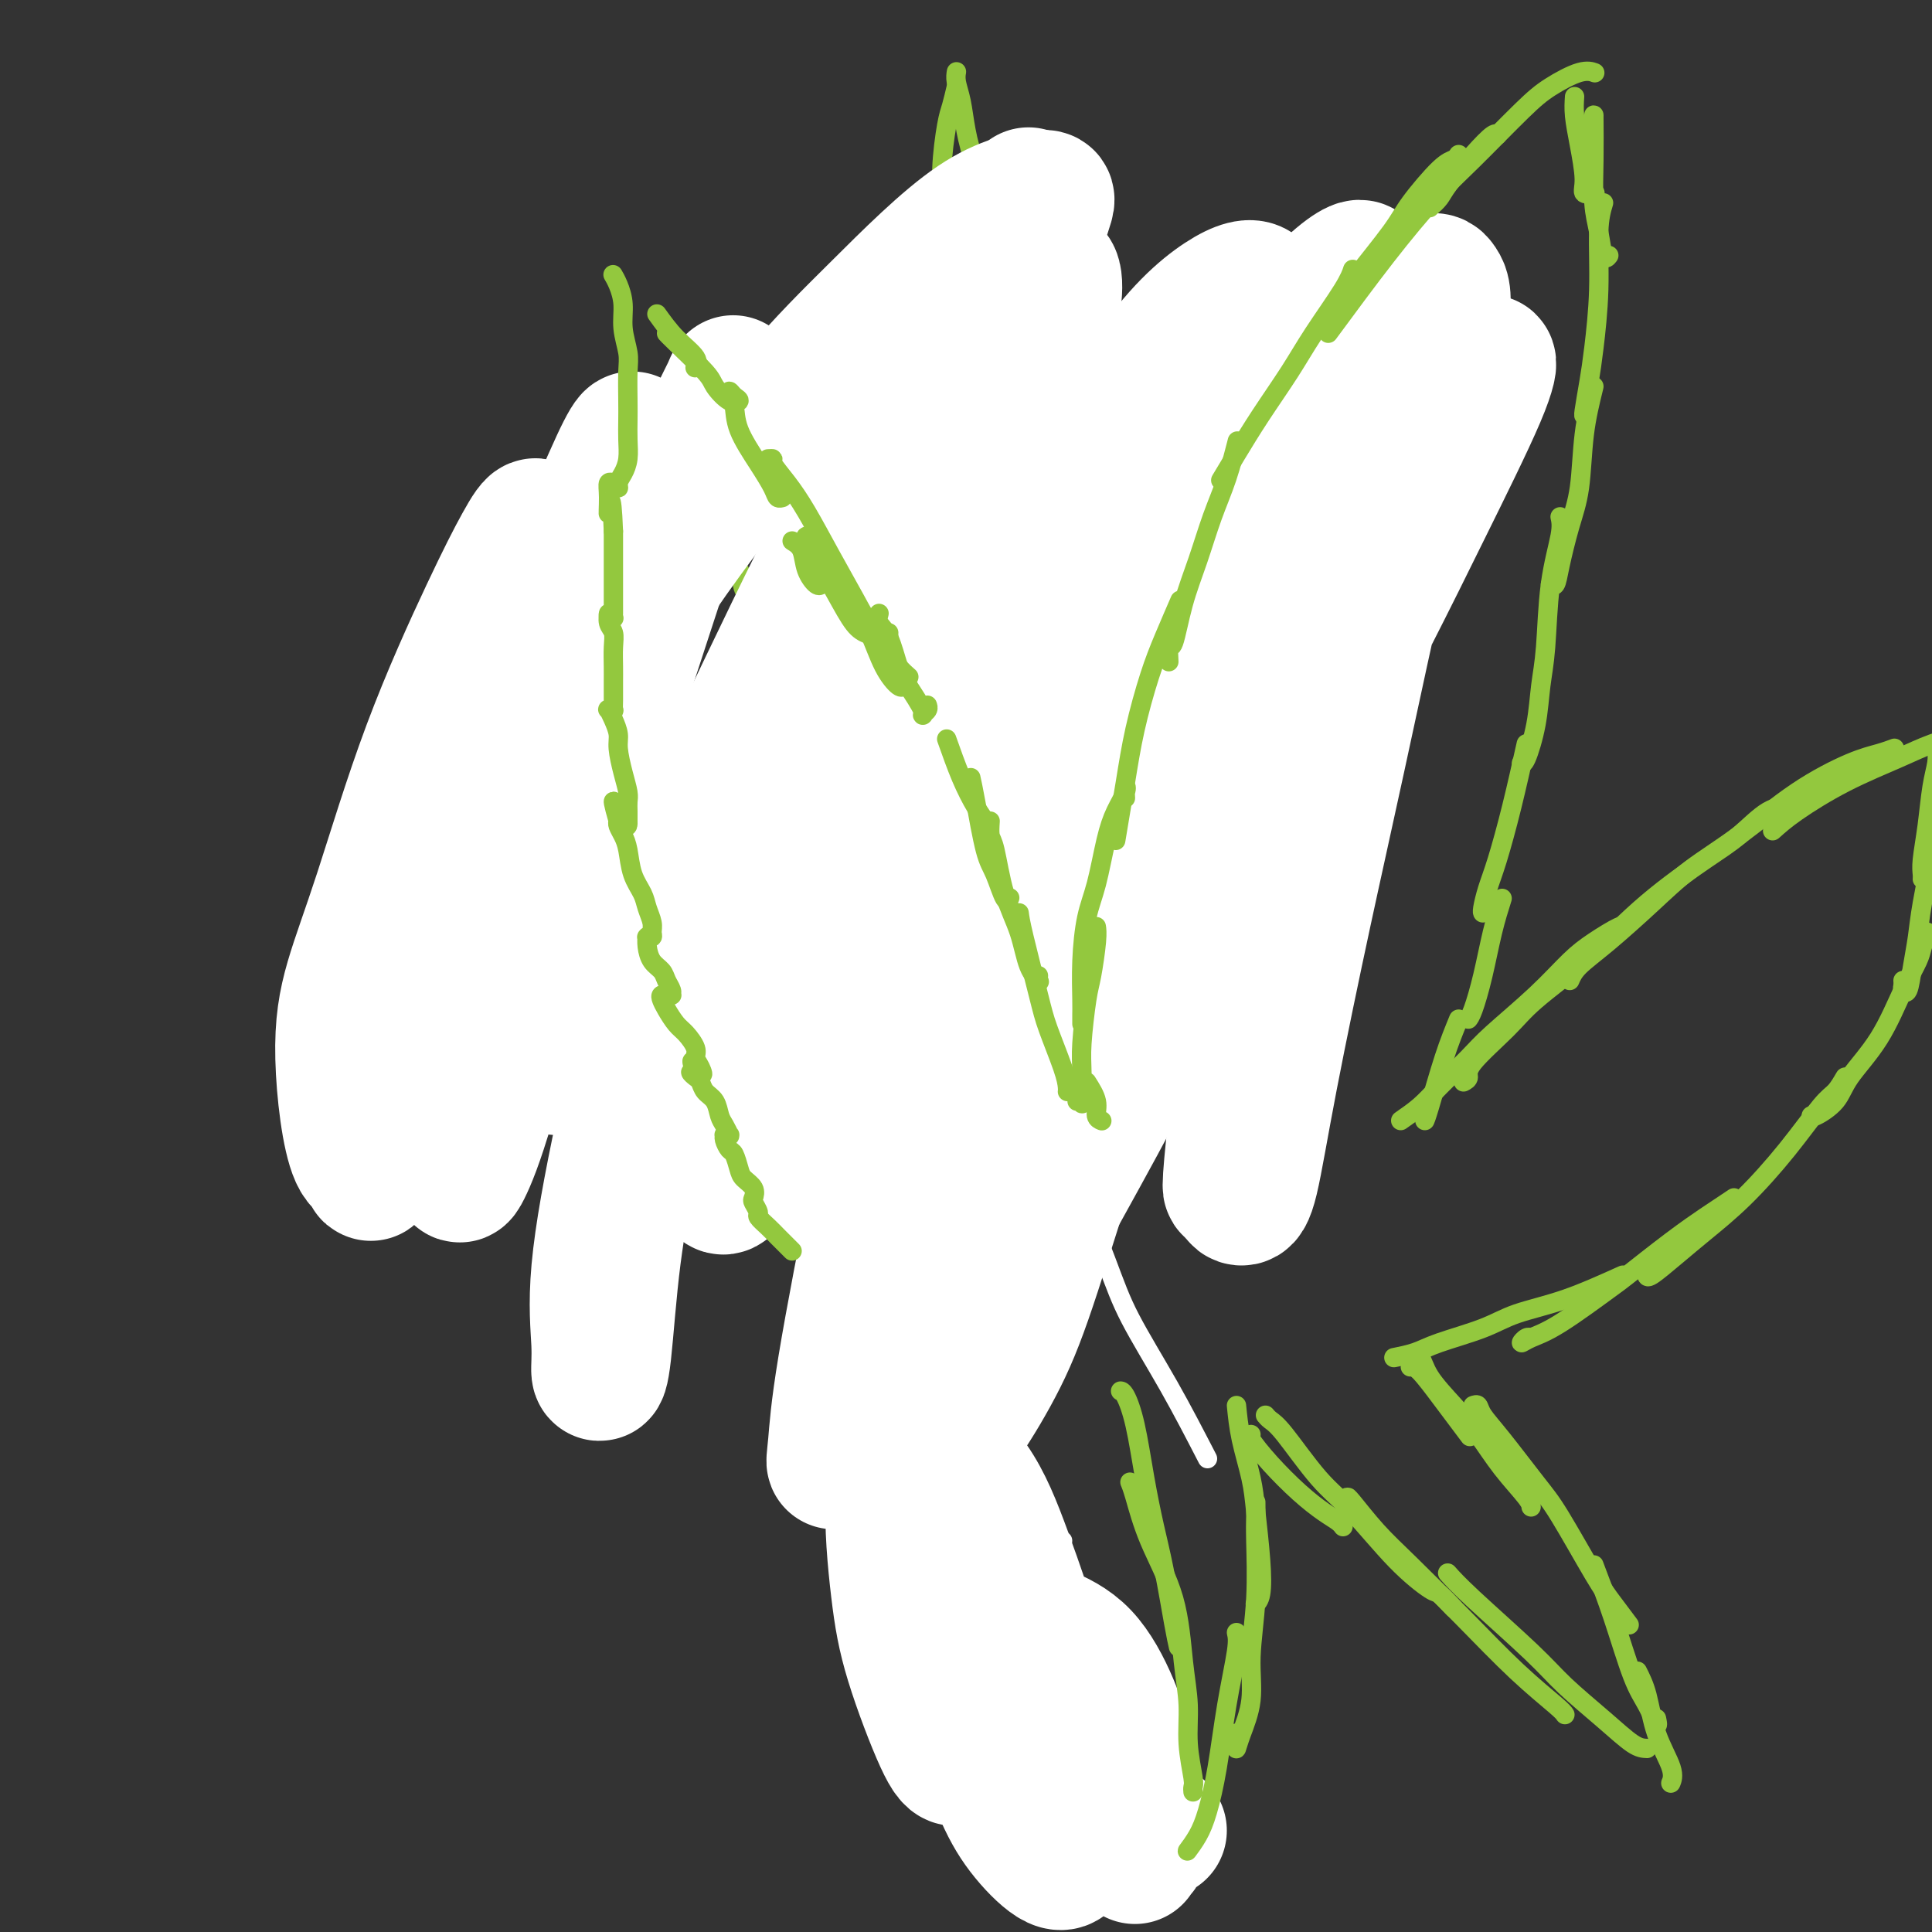 <svg viewBox='0 0 400 400' version='1.1' xmlns='http://www.w3.org/2000/svg' xmlns:xlink='http://www.w3.org/1999/xlink'><rect x="0" y="0" width="400" height="400" fill="#333333" stroke="none"/><g fill='none' stroke='#93C83E' stroke-width='4' stroke-linecap='round' stroke-linejoin='round'><path d='M176,269c-0.112,1.246 -0.223,2.491 0,5c0.223,2.509 0.782,6.280 1,10c0.218,3.720 0.097,7.389 0,10c-0.097,2.611 -0.170,4.164 0,6c0.170,1.836 0.584,3.956 1,5c0.416,1.044 0.833,1.013 1,1c0.167,-0.013 0.083,-0.006 0,0'/><path d='M177,267c-0.088,1.969 -0.175,3.937 0,6c0.175,2.063 0.614,4.220 1,8c0.386,3.780 0.720,9.185 1,13c0.280,3.815 0.506,6.042 1,9c0.494,2.958 1.256,6.649 2,10c0.744,3.351 1.470,6.364 2,8c0.530,1.636 0.866,1.896 1,2c0.134,0.104 0.067,0.052 0,0'/><path d='M181,306c0.033,0.942 0.066,1.883 1,5c0.934,3.117 2.768,8.409 4,13c1.232,4.591 1.861,8.480 3,13c1.139,4.520 2.789,9.670 4,12c1.211,2.330 1.984,1.841 3,4c1.016,2.159 2.273,6.966 3,9c0.727,2.034 0.922,1.295 1,1c0.078,-0.295 0.039,-0.148 0,0'/><path d='M186,323c0.909,4.374 1.818,8.749 3,12c1.182,3.251 2.639,5.380 4,9c1.361,3.620 2.628,8.732 4,12c1.372,3.268 2.851,4.693 4,7c1.149,2.307 1.968,5.495 3,8c1.032,2.505 2.278,4.328 3,5c0.722,0.672 0.921,0.192 1,0c0.079,-0.192 0.040,-0.096 0,0'/><path d='M196,351c0.066,0.452 0.132,0.904 0,1c-0.132,0.096 -0.461,-0.163 0,1c0.461,1.163 1.712,3.749 3,6c1.288,2.251 2.611,4.166 4,7c1.389,2.834 2.842,6.588 4,9c1.158,2.412 2.022,3.482 3,5c0.978,1.518 2.071,3.486 3,5c0.929,1.514 1.694,2.576 2,3c0.306,0.424 0.153,0.212 0,0'/><path d='M185,262c-0.005,0.244 -0.010,0.488 0,1c0.010,0.512 0.034,1.291 0,2c-0.034,0.709 -0.125,1.349 0,3c0.125,1.651 0.468,4.313 1,7c0.532,2.687 1.253,5.400 2,8c0.747,2.600 1.520,5.089 2,7c0.480,1.911 0.668,3.245 1,4c0.332,0.755 0.809,0.930 1,1c0.191,0.070 0.095,0.035 0,0'/><path d='M188,274c0.492,1.616 0.985,3.231 1,4c0.015,0.769 -0.446,0.690 0,2c0.446,1.310 1.799,4.008 3,7c1.201,2.992 2.249,6.277 3,9c0.751,2.723 1.203,4.884 2,7c0.797,2.116 1.937,4.186 3,7c1.063,2.814 2.048,6.373 3,9c0.952,2.627 1.872,4.323 3,6c1.128,1.677 2.465,3.336 3,4c0.535,0.664 0.267,0.332 0,0'/><path d='M195,295c0.380,0.566 0.760,1.133 1,2c0.240,0.867 0.340,2.035 1,4c0.660,1.965 1.878,4.728 3,7c1.122,2.272 2.146,4.053 3,6c0.854,1.947 1.536,4.060 3,7c1.464,2.940 3.709,6.707 6,10c2.291,3.293 4.628,6.112 6,8c1.372,1.888 1.780,2.846 3,4c1.220,1.154 3.251,2.503 4,3c0.749,0.497 0.214,0.142 0,0c-0.214,-0.142 -0.107,-0.071 0,0'/><path d='M206,323c-0.082,0.502 -0.163,1.004 0,1c0.163,-0.004 0.571,-0.514 1,0c0.429,0.514 0.878,2.053 2,4c1.122,1.947 2.917,4.302 5,7c2.083,2.698 4.454,5.739 6,8c1.546,2.261 2.268,3.741 4,6c1.732,2.259 4.475,5.296 6,7c1.525,1.704 1.834,2.074 3,3c1.166,0.926 3.190,2.407 4,3c0.810,0.593 0.405,0.296 0,0'/><path d='M214,334c0.016,-0.214 0.033,-0.428 0,0c-0.033,0.428 -0.115,1.499 1,3c1.115,1.501 3.428,3.432 5,5c1.572,1.568 2.402,2.772 4,5c1.598,2.228 3.963,5.480 6,8c2.037,2.520 3.747,4.307 5,6c1.253,1.693 2.048,3.291 3,4c0.952,0.709 2.059,0.530 3,1c0.941,0.470 1.715,1.588 2,2c0.285,0.412 0.081,0.118 0,0c-0.081,-0.118 -0.041,-0.059 0,0'/><path d='M237,359c0.030,0.515 0.060,1.031 0,2c-0.060,0.969 -0.208,2.393 0,4c0.208,1.607 0.774,3.397 1,5c0.226,1.603 0.112,3.017 0,4c-0.112,0.983 -0.222,1.534 0,2c0.222,0.466 0.778,0.847 1,1c0.222,0.153 0.111,0.076 0,0'/><path d='M238,359c0.022,-0.210 0.044,-0.421 0,0c-0.044,0.421 -0.155,1.473 0,3c0.155,1.527 0.578,3.528 1,5c0.422,1.472 0.845,2.415 1,4c0.155,1.585 0.041,3.813 0,5c-0.041,1.187 -0.011,1.334 0,2c0.011,0.666 0.003,1.853 0,2c-0.003,0.147 -0.001,-0.744 0,-1c0.001,-0.256 0.000,0.123 0,0c-0.000,-0.123 -0.000,-0.750 0,-1c0.000,-0.250 0.000,-0.125 0,0'/><path d='M240,372c-0.015,-0.195 -0.030,-0.390 0,1c0.030,1.390 0.104,4.365 0,6c-0.104,1.635 -0.388,1.930 -1,3c-0.612,1.070 -1.554,2.914 -2,4c-0.446,1.086 -0.396,1.415 -1,2c-0.604,0.585 -1.861,1.425 -3,2c-1.139,0.575 -2.161,0.886 -3,1c-0.839,0.114 -1.495,0.031 -2,0c-0.505,-0.031 -0.859,-0.009 -1,0c-0.141,0.009 -0.071,0.004 0,0'/><path d='M214,388c0.850,0.014 1.700,0.028 2,0c0.300,-0.028 0.048,-0.099 1,0c0.952,0.099 3.106,0.366 5,1c1.894,0.634 3.527,1.634 5,2c1.473,0.366 2.787,0.098 4,0c1.213,-0.098 2.327,-0.026 3,0c0.673,0.026 0.907,0.008 1,0c0.093,-0.008 0.047,-0.004 0,0'/><path d='M218,388c1.517,-0.113 3.033,-0.226 4,0c0.967,0.226 1.383,0.793 3,1c1.617,0.207 4.435,0.056 6,0c1.565,-0.056 1.876,-0.016 2,0c0.124,0.016 0.062,0.008 0,0'/><path d='M182,253c-0.006,-0.494 -0.013,-0.987 0,-1c0.013,-0.013 0.045,0.456 0,0c-0.045,-0.456 -0.166,-1.835 0,-3c0.166,-1.165 0.619,-2.116 1,-3c0.381,-0.884 0.690,-1.701 1,-3c0.310,-1.299 0.622,-3.081 1,-4c0.378,-0.919 0.822,-0.977 1,-1c0.178,-0.023 0.089,-0.012 0,0'/><path d='M183,244c0.163,-0.216 0.325,-0.432 1,-2c0.675,-1.568 1.862,-4.489 3,-7c1.138,-2.511 2.228,-4.614 3,-6c0.772,-1.386 1.226,-2.057 2,-3c0.774,-0.943 1.867,-2.160 3,-3c1.133,-0.840 2.305,-1.303 3,-2c0.695,-0.697 0.913,-1.628 1,-2c0.087,-0.372 0.044,-0.186 0,0'/><path d='M195,228c0.457,-0.967 0.914,-1.935 2,-3c1.086,-1.065 2.803,-2.229 4,-3c1.197,-0.771 1.876,-1.149 3,-2c1.124,-0.851 2.693,-2.176 4,-3c1.307,-0.824 2.350,-1.149 4,-2c1.650,-0.851 3.906,-2.229 5,-3c1.094,-0.771 1.027,-0.935 1,-1c-0.027,-0.065 -0.013,-0.033 0,0'/><path d='M224,211c0.648,-0.168 1.296,-0.336 2,-1c0.704,-0.664 1.465,-1.823 3,-3c1.535,-1.177 3.843,-2.371 6,-4c2.157,-1.629 4.161,-3.694 6,-5c1.839,-1.306 3.512,-1.853 5,-3c1.488,-1.147 2.791,-2.895 4,-4c1.209,-1.105 2.326,-1.567 3,-2c0.674,-0.433 0.907,-0.838 1,-1c0.093,-0.162 0.047,-0.081 0,0'/><path d='M251,190c0.398,-0.495 0.797,-0.990 1,-1c0.203,-0.010 0.211,0.464 1,0c0.789,-0.464 2.359,-1.867 3,-3c0.641,-1.133 0.354,-1.996 1,-3c0.646,-1.004 2.226,-2.150 3,-3c0.774,-0.850 0.743,-1.405 1,-2c0.257,-0.595 0.801,-1.232 1,-2c0.199,-0.768 0.054,-1.668 0,-2c-0.054,-0.332 -0.015,-0.095 0,0c0.015,0.095 0.008,0.047 0,0'/><path d='M260,178c0.000,0.623 0.000,1.245 0,2c0.000,0.755 0.000,1.642 0,3c0.000,1.358 0.000,3.187 0,5c0.000,1.813 0.000,3.610 0,5c-0.000,1.390 0.000,2.374 0,3c0.000,0.626 0.000,0.893 0,1c0.000,0.107 0.000,0.053 0,0'/><path d='M260,190c0.014,0.366 0.027,0.731 0,2c-0.027,1.269 -0.096,3.441 0,5c0.096,1.559 0.356,2.503 0,4c-0.356,1.497 -1.330,3.545 -2,5c-0.670,1.455 -1.037,2.317 -2,4c-0.963,1.683 -2.521,4.188 -4,6c-1.479,1.812 -2.880,2.930 -4,4c-1.120,1.070 -1.960,2.091 -3,3c-1.040,0.909 -2.280,1.706 -3,2c-0.720,0.294 -0.920,0.084 -1,0c-0.080,-0.084 -0.040,-0.042 0,0'/><path d='M247,220c-0.473,0.455 -0.946,0.910 -2,2c-1.054,1.090 -2.690,2.816 -4,4c-1.310,1.184 -2.293,1.826 -4,3c-1.707,1.174 -4.139,2.879 -6,4c-1.861,1.121 -3.151,1.656 -5,3c-1.849,1.344 -4.258,3.495 -7,5c-2.742,1.505 -5.817,2.362 -8,3c-2.183,0.638 -3.472,1.056 -5,2c-1.528,0.944 -3.294,2.412 -4,3c-0.706,0.588 -0.353,0.294 0,0'/><path d='M209,245c-0.257,0.270 -0.515,0.540 -2,1c-1.485,0.460 -4.199,1.112 -6,2c-1.801,0.888 -2.690,2.014 -4,3c-1.310,0.986 -3.041,1.833 -5,3c-1.959,1.167 -4.147,2.652 -6,4c-1.853,1.348 -3.373,2.557 -5,4c-1.627,1.443 -3.361,3.119 -4,4c-0.639,0.881 -0.183,0.966 0,1c0.183,0.034 0.091,0.017 0,0'/><path d='M193,227c0.002,-0.270 0.003,-0.540 0,-1c-0.003,-0.460 -0.012,-1.110 0,-2c0.012,-0.890 0.045,-2.022 0,-3c-0.045,-0.978 -0.170,-1.804 0,-3c0.170,-1.196 0.633,-2.764 1,-4c0.367,-1.236 0.637,-2.140 1,-3c0.363,-0.860 0.818,-1.674 1,-2c0.182,-0.326 0.091,-0.163 0,0'/><path d='M193,221c-0.087,-1.399 -0.174,-2.798 0,-4c0.174,-1.202 0.610,-2.208 1,-4c0.390,-1.792 0.734,-4.371 1,-6c0.266,-1.629 0.453,-2.307 1,-4c0.547,-1.693 1.453,-4.401 2,-6c0.547,-1.599 0.734,-2.088 1,-3c0.266,-0.912 0.610,-2.245 1,-3c0.390,-0.755 0.826,-0.930 1,-1c0.174,-0.070 0.087,-0.035 0,0'/><path d='M197,198c0.219,-0.258 0.439,-0.515 1,-2c0.561,-1.485 1.465,-4.197 3,-7c1.535,-2.803 3.701,-5.697 5,-8c1.299,-2.303 1.732,-4.015 3,-6c1.268,-1.985 3.371,-4.243 5,-6c1.629,-1.757 2.785,-3.011 4,-4c1.215,-0.989 2.490,-1.711 3,-2c0.510,-0.289 0.255,-0.144 0,0'/><path d='M224,164c0.721,-0.290 1.443,-0.579 2,-1c0.557,-0.421 0.950,-0.972 2,-2c1.050,-1.028 2.758,-2.531 5,-4c2.242,-1.469 5.018,-2.902 7,-4c1.982,-1.098 3.170,-1.861 5,-3c1.830,-1.139 4.300,-2.653 6,-4c1.700,-1.347 2.628,-2.528 3,-3c0.372,-0.472 0.186,-0.236 0,0'/><path d='M253,145c0.281,-0.274 0.562,-0.549 1,-1c0.438,-0.451 1.032,-1.080 2,-2c0.968,-0.920 2.310,-2.132 4,-4c1.690,-1.868 3.728,-4.392 5,-6c1.272,-1.608 1.777,-2.298 3,-4c1.223,-1.702 3.163,-4.415 4,-6c0.837,-1.585 0.572,-2.042 1,-3c0.428,-0.958 1.551,-2.417 2,-3c0.449,-0.583 0.225,-0.292 0,0'/><path d='M272,123c0.348,-0.962 0.696,-1.924 1,-2c0.304,-0.076 0.565,0.732 1,0c0.435,-0.732 1.045,-3.006 2,-5c0.955,-1.994 2.256,-3.710 3,-5c0.744,-1.290 0.931,-2.155 1,-3c0.069,-0.845 0.020,-1.670 0,-2c-0.020,-0.330 -0.010,-0.165 0,0'/><path d='M279,114c-0.089,0.444 -0.178,0.889 0,2c0.178,1.111 0.622,2.889 1,5c0.378,2.111 0.690,4.555 1,7c0.310,2.445 0.619,4.890 1,7c0.381,2.110 0.834,3.885 1,5c0.166,1.115 0.045,1.569 0,2c-0.045,0.431 -0.013,0.837 0,1c0.013,0.163 0.006,0.081 0,0'/><path d='M279,127c0.340,1.451 0.679,2.902 1,4c0.321,1.098 0.623,1.842 1,3c0.377,1.158 0.830,2.730 1,5c0.170,2.270 0.057,5.238 0,8c-0.057,2.762 -0.057,5.318 0,7c0.057,1.682 0.173,2.489 0,4c-0.173,1.511 -0.634,3.725 -1,5c-0.366,1.275 -0.637,1.613 -1,2c-0.363,0.387 -0.818,0.825 -1,1c-0.182,0.175 -0.091,0.088 0,0'/><path d='M280,157c-0.473,1.730 -0.946,3.460 -1,4c-0.054,0.540 0.310,-0.111 0,1c-0.310,1.111 -1.294,3.984 -2,6c-0.706,2.016 -1.135,3.174 -2,5c-0.865,1.826 -2.165,4.318 -3,6c-0.835,1.682 -1.203,2.554 -2,4c-0.797,1.446 -2.022,3.466 -3,5c-0.978,1.534 -1.708,2.581 -2,3c-0.292,0.419 -0.146,0.209 0,0'/><path d='M222,159c0.055,-0.775 0.109,-1.550 0,-2c-0.109,-0.450 -0.383,-0.576 0,-2c0.383,-1.424 1.422,-4.144 2,-7c0.578,-2.856 0.694,-5.846 1,-8c0.306,-2.154 0.802,-3.473 1,-4c0.198,-0.527 0.099,-0.264 0,0'/><path d='M224,144c0.216,-0.827 0.432,-1.655 1,-3c0.568,-1.345 1.488,-3.209 2,-6c0.512,-2.791 0.618,-6.510 1,-9c0.382,-2.490 1.042,-3.750 2,-6c0.958,-2.250 2.216,-5.490 3,-8c0.784,-2.510 1.096,-4.291 2,-6c0.904,-1.709 2.401,-3.345 3,-4c0.599,-0.655 0.299,-0.327 0,0'/><path d='M237,105c0.286,-1.048 0.571,-2.095 1,-3c0.429,-0.905 1.000,-1.667 2,-3c1.000,-1.333 2.429,-3.238 3,-4c0.571,-0.762 0.286,-0.381 0,0'/><path d='M246,93c3.939,-3.396 7.879,-6.791 10,-9c2.121,-2.209 2.424,-3.231 4,-5c1.576,-1.769 4.424,-4.284 6,-6c1.576,-1.716 1.879,-2.633 2,-3c0.121,-0.367 0.061,-0.183 0,0'/><path d='M267,71c1.676,-1.165 3.353,-2.330 5,-4c1.647,-1.670 3.265,-3.845 5,-6c1.735,-2.155 3.589,-4.289 5,-6c1.411,-1.711 2.380,-2.999 3,-4c0.620,-1.001 0.891,-1.715 1,-2c0.109,-0.285 0.054,-0.143 0,0'/><path d='M280,58c0.689,-0.689 1.378,-1.378 2,-2c0.622,-0.622 1.175,-1.175 2,-2c0.825,-0.825 1.920,-1.920 3,-3c1.080,-1.080 2.145,-2.145 3,-3c0.855,-0.855 1.499,-1.499 2,-2c0.501,-0.501 0.857,-0.857 1,-1c0.143,-0.143 0.071,-0.071 0,0'/><path d='M292,49c-0.015,1.057 -0.029,2.114 0,4c0.029,1.886 0.103,4.602 0,7c-0.103,2.398 -0.381,4.478 0,7c0.381,2.522 1.423,5.485 2,9c0.577,3.515 0.691,7.581 1,10c0.309,2.419 0.814,3.190 1,4c0.186,0.810 0.053,1.660 0,2c-0.053,0.340 -0.027,0.170 0,0'/><path d='M296,71c-0.003,4.173 -0.007,8.346 0,12c0.007,3.654 0.024,6.789 0,10c-0.024,3.211 -0.090,6.497 0,9c0.090,2.503 0.336,4.222 0,7c-0.336,2.778 -1.253,6.615 -2,9c-0.747,2.385 -1.324,3.320 -2,5c-0.676,1.680 -1.451,4.106 -2,5c-0.549,0.894 -0.871,0.255 -1,0c-0.129,-0.255 -0.064,-0.128 0,0'/><path d='M190,216c-0.207,-1.333 -0.414,-2.667 -1,-4c-0.586,-1.333 -1.552,-2.666 -2,-4c-0.448,-1.334 -0.380,-2.670 -1,-4c-0.620,-1.330 -1.929,-2.656 -3,-4c-1.071,-1.344 -1.904,-2.708 -3,-4c-1.096,-1.292 -2.456,-2.512 -3,-3c-0.544,-0.488 -0.272,-0.244 0,0'/><path d='M182,202c-0.042,-0.408 -0.084,-0.816 0,-1c0.084,-0.184 0.296,-0.146 0,-1c-0.296,-0.854 -1.098,-2.602 -2,-4c-0.902,-1.398 -1.903,-2.448 -3,-4c-1.097,-1.552 -2.291,-3.607 -3,-5c-0.709,-1.393 -0.933,-2.125 -2,-3c-1.067,-0.875 -2.977,-1.894 -4,-3c-1.023,-1.106 -1.160,-2.298 -2,-3c-0.840,-0.702 -2.383,-0.915 -3,-1c-0.617,-0.085 -0.309,-0.043 0,0'/><path d='M171,186c-1.310,-1.636 -2.621,-3.271 -4,-5c-1.379,-1.729 -2.828,-3.551 -4,-5c-1.172,-1.449 -2.069,-2.524 -3,-4c-0.931,-1.476 -1.896,-3.352 -3,-5c-1.104,-1.648 -2.348,-3.069 -3,-4c-0.652,-0.931 -0.711,-1.373 -1,-2c-0.289,-0.627 -0.809,-1.438 -1,-2c-0.191,-0.562 -0.055,-0.875 0,-1c0.055,-0.125 0.027,-0.063 0,0'/><path d='M157,169c-0.251,-0.074 -0.502,-0.148 -1,-1c-0.498,-0.852 -1.243,-2.483 -2,-4c-0.757,-1.517 -1.527,-2.922 -2,-4c-0.473,-1.078 -0.649,-1.830 -1,-3c-0.351,-1.170 -0.878,-2.757 -1,-4c-0.122,-1.243 0.159,-2.142 0,-3c-0.159,-0.858 -0.760,-1.674 -1,-2c-0.240,-0.326 -0.120,-0.163 0,0'/><path d='M148,147c-0.000,-0.190 -0.000,-0.380 0,0c0.000,0.380 0.001,1.332 0,3c-0.001,1.668 -0.003,4.054 0,6c0.003,1.946 0.011,3.453 0,5c-0.011,1.547 -0.041,3.134 0,5c0.041,1.866 0.153,4.010 0,7c-0.153,2.990 -0.569,6.826 -1,10c-0.431,3.174 -0.875,5.688 -1,8c-0.125,2.312 0.070,4.424 0,6c-0.070,1.576 -0.403,2.617 0,3c0.403,0.383 1.544,0.110 2,0c0.456,-0.110 0.228,-0.055 0,0'/><path d='M147,183c-0.012,0.756 -0.023,1.512 0,3c0.023,1.488 0.081,3.709 0,6c-0.081,2.291 -0.301,4.653 0,8c0.301,3.347 1.121,7.678 2,11c0.879,3.322 1.816,5.633 3,9c1.184,3.367 2.616,7.789 4,11c1.384,3.211 2.719,5.211 4,7c1.281,1.789 2.509,3.368 3,4c0.491,0.632 0.246,0.316 0,0'/><path d='M157,221c-0.009,0.550 -0.017,1.100 0,2c0.017,0.900 0.060,2.150 1,4c0.940,1.850 2.777,4.300 4,6c1.223,1.700 1.830,2.652 3,4c1.170,1.348 2.901,3.093 5,4c2.099,0.907 4.565,0.975 6,1c1.435,0.025 1.839,0.007 2,0c0.161,-0.007 0.081,-0.004 0,0'/><path d='M202,140c-0.997,-2.047 -1.994,-4.093 -3,-6c-1.006,-1.907 -2.021,-3.674 -3,-5c-0.979,-1.326 -1.922,-2.211 -3,-3c-1.078,-0.789 -2.290,-1.482 -3,-2c-0.710,-0.518 -0.917,-0.862 -1,-1c-0.083,-0.138 -0.041,-0.069 0,0'/><path d='M199,141c0.065,-0.385 0.129,-0.770 0,-1c-0.129,-0.230 -0.452,-0.305 -1,-1c-0.548,-0.695 -1.319,-2.009 -2,-3c-0.681,-0.991 -1.270,-1.657 -2,-3c-0.730,-1.343 -1.601,-3.361 -3,-5c-1.399,-1.639 -3.328,-2.898 -5,-5c-1.672,-2.102 -3.089,-5.047 -4,-7c-0.911,-1.953 -1.316,-2.915 -2,-4c-0.684,-1.085 -1.646,-2.292 -2,-3c-0.354,-0.708 -0.101,-0.917 0,-1c0.101,-0.083 0.051,-0.042 0,0'/><path d='M185,121c-0.650,-0.637 -1.299,-1.274 -2,-2c-0.701,-0.726 -1.452,-1.542 -2,-2c-0.548,-0.458 -0.893,-0.559 -2,-2c-1.107,-1.441 -2.976,-4.222 -4,-6c-1.024,-1.778 -1.203,-2.554 -2,-4c-0.797,-1.446 -2.214,-3.563 -3,-5c-0.786,-1.437 -0.942,-2.195 -1,-3c-0.058,-0.805 -0.016,-1.659 0,-2c0.016,-0.341 0.008,-0.171 0,0'/><path d='M171,101c0.423,0.777 0.846,1.553 1,2c0.154,0.447 0.038,0.563 0,2c-0.038,1.437 0.000,4.193 0,7c-0.000,2.807 -0.038,5.663 0,8c0.038,2.337 0.154,4.153 0,7c-0.154,2.847 -0.577,6.724 -1,10c-0.423,3.276 -0.845,5.950 -1,8c-0.155,2.050 -0.041,3.477 0,5c0.041,1.523 0.011,3.141 0,4c-0.011,0.859 -0.003,0.960 0,1c0.003,0.040 0.002,0.020 0,0'/><path d='M170,135c0.113,0.755 0.225,1.510 0,2c-0.225,0.490 -0.789,0.715 -1,2c-0.211,1.285 -0.069,3.630 0,5c0.069,1.370 0.064,1.763 0,4c-0.064,2.237 -0.189,6.316 0,9c0.189,2.684 0.692,3.973 1,6c0.308,2.027 0.423,4.791 1,7c0.577,2.209 1.617,3.864 2,5c0.383,1.136 0.109,1.753 0,2c-0.109,0.247 -0.055,0.123 0,0'/><path d='M170,162c0.002,0.526 0.003,1.052 0,2c-0.003,0.948 -0.011,2.318 0,4c0.011,1.682 0.041,3.676 1,6c0.959,2.324 2.845,4.976 4,7c1.155,2.024 1.578,3.419 3,5c1.422,1.581 3.845,3.349 5,4c1.155,0.651 1.044,0.186 1,0c-0.044,-0.186 -0.022,-0.093 0,0'/><path d='M232,95c-0.203,-0.786 -0.407,-1.572 -1,-3c-0.593,-1.428 -1.577,-3.498 -2,-5c-0.423,-1.502 -0.285,-2.434 -1,-4c-0.715,-1.566 -2.283,-3.765 -3,-6c-0.717,-2.235 -0.584,-4.506 -1,-6c-0.416,-1.494 -1.381,-2.210 -2,-3c-0.619,-0.790 -0.891,-1.654 -1,-2c-0.109,-0.346 -0.054,-0.173 0,0'/><path d='M226,82c0.097,0.132 0.195,0.265 0,0c-0.195,-0.265 -0.682,-0.927 -1,-2c-0.318,-1.073 -0.467,-2.556 -1,-4c-0.533,-1.444 -1.448,-2.848 -2,-4c-0.552,-1.152 -0.739,-2.053 -2,-4c-1.261,-1.947 -3.594,-4.941 -5,-7c-1.406,-2.059 -1.883,-3.182 -3,-5c-1.117,-1.818 -2.874,-4.330 -4,-6c-1.126,-1.670 -1.621,-2.499 -2,-3c-0.379,-0.501 -0.640,-0.673 -1,-1c-0.360,-0.327 -0.817,-0.808 -1,-1c-0.183,-0.192 -0.091,-0.096 0,0'/><path d='M214,56c-0.349,0.137 -0.697,0.275 -1,0c-0.303,-0.275 -0.560,-0.962 -1,-2c-0.440,-1.038 -1.063,-2.425 -2,-4c-0.937,-1.575 -2.187,-3.337 -3,-5c-0.813,-1.663 -1.188,-3.225 -2,-5c-0.812,-1.775 -2.060,-3.761 -3,-6c-0.940,-2.239 -1.572,-4.730 -2,-7c-0.428,-2.270 -0.651,-4.320 -1,-6c-0.349,-1.680 -0.825,-2.991 -1,-4c-0.175,-1.009 -0.050,-1.717 0,-2c0.050,-0.283 0.025,-0.142 0,0'/><path d='M198,18c-0.342,1.455 -0.684,2.911 -1,4c-0.316,1.089 -0.607,1.813 -1,4c-0.393,2.187 -0.889,5.839 -1,9c-0.111,3.161 0.163,5.831 0,9c-0.163,3.169 -0.762,6.835 -1,9c-0.238,2.165 -0.115,2.828 0,4c0.115,1.172 0.223,2.854 0,4c-0.223,1.146 -0.778,1.756 -1,2c-0.222,0.244 -0.111,0.122 0,0'/><path d='M198,37c-0.818,2.746 -1.636,5.492 -2,7c-0.364,1.508 -0.273,1.778 -1,4c-0.727,2.222 -2.272,6.398 -3,9c-0.728,2.602 -0.641,3.632 -1,6c-0.359,2.368 -1.165,6.073 -2,10c-0.835,3.927 -1.698,8.075 -2,11c-0.302,2.925 -0.042,4.626 0,7c0.042,2.374 -0.133,5.420 0,7c0.133,1.580 0.574,1.695 1,2c0.426,0.305 0.836,0.802 1,1c0.164,0.198 0.082,0.099 0,0'/><path d='M190,85c-0.434,1.136 -0.867,2.271 -1,4c-0.133,1.729 0.035,4.050 0,7c-0.035,2.950 -0.272,6.528 0,9c0.272,2.472 1.052,3.838 2,6c0.948,2.162 2.063,5.121 3,7c0.937,1.879 1.696,2.680 2,3c0.304,0.320 0.152,0.160 0,0'/><path d='M168,139c-0.086,-0.147 -0.172,-0.294 -1,-1c-0.828,-0.706 -2.399,-1.971 -3,-3c-0.601,-1.029 -0.231,-1.823 -1,-3c-0.769,-1.177 -2.675,-2.736 -4,-4c-1.325,-1.264 -2.068,-2.234 -3,-4c-0.932,-1.766 -2.054,-4.329 -3,-6c-0.946,-1.671 -1.716,-2.450 -2,-3c-0.284,-0.550 -0.081,-0.871 0,-1c0.081,-0.129 0.041,-0.064 0,0'/><path d='M157,126c-1.279,-1.490 -2.559,-2.980 -3,-4c-0.441,-1.020 -0.044,-1.568 -1,-3c-0.956,-1.432 -3.265,-3.746 -5,-6c-1.735,-2.254 -2.896,-4.446 -4,-6c-1.104,-1.554 -2.152,-2.468 -3,-4c-0.848,-1.532 -1.498,-3.682 -2,-5c-0.502,-1.318 -0.858,-1.805 -1,-2c-0.142,-0.195 -0.071,-0.097 0,0'/><path d='M138,99c0.117,-0.139 0.234,-0.279 0,0c-0.234,0.279 -0.817,0.975 -1,2c-0.183,1.025 0.036,2.378 0,4c-0.036,1.622 -0.325,3.512 -1,6c-0.675,2.488 -1.736,5.574 -2,8c-0.264,2.426 0.269,4.191 0,7c-0.269,2.809 -1.340,6.662 -2,10c-0.660,3.338 -0.909,6.163 -1,8c-0.091,1.837 -0.025,2.687 0,3c0.025,0.313 0.007,0.089 0,0c-0.007,-0.089 -0.004,-0.045 0,0'/><path d='M133,128c-0.428,3.150 -0.855,6.299 -1,9c-0.145,2.701 -0.006,4.953 0,8c0.006,3.047 -0.121,6.889 0,10c0.121,3.111 0.491,5.492 1,8c0.509,2.508 1.156,5.142 2,8c0.844,2.858 1.886,5.941 3,8c1.114,2.059 2.300,3.093 3,4c0.700,0.907 0.914,1.688 1,2c0.086,0.312 0.043,0.156 0,0'/><path d='M135,171c-0.026,0.888 -0.052,1.776 0,2c0.052,0.224 0.183,-0.216 0,1c-0.183,1.216 -0.679,4.088 0,7c0.679,2.912 2.532,5.863 4,8c1.468,2.137 2.549,3.460 4,5c1.451,1.540 3.272,3.297 4,4c0.728,0.703 0.364,0.351 0,0'/><path d='M135,174c0.060,0.006 0.120,0.013 0,0c-0.120,-0.013 -0.419,-0.044 -1,0c-0.581,0.044 -1.442,0.163 -2,0c-0.558,-0.163 -0.811,-0.609 -2,-1c-1.189,-0.391 -3.315,-0.727 -5,-1c-1.685,-0.273 -2.931,-0.482 -5,-1c-2.069,-0.518 -4.961,-1.344 -7,-2c-2.039,-0.656 -3.226,-1.143 -5,-2c-1.774,-0.857 -4.135,-2.085 -5,-3c-0.865,-0.915 -0.233,-1.515 0,-2c0.233,-0.485 0.067,-0.853 0,-1c-0.067,-0.147 -0.033,-0.074 0,0'/><path d='M117,173c-2.073,-1.029 -4.147,-2.058 -6,-3c-1.853,-0.942 -3.487,-1.796 -5,-2c-1.513,-0.204 -2.907,0.242 -5,0c-2.093,-0.242 -4.887,-1.172 -7,-2c-2.113,-0.828 -3.547,-1.553 -5,-2c-1.453,-0.447 -2.926,-0.615 -4,-1c-1.074,-0.385 -1.751,-0.988 -2,-2c-0.249,-1.012 -0.071,-2.432 0,-3c0.071,-0.568 0.036,-0.284 0,0'/><path d='M91,155c0.446,0.542 0.892,1.083 1,2c0.108,0.917 -0.121,2.208 0,4c0.121,1.792 0.594,4.085 1,6c0.406,1.915 0.746,3.452 1,5c0.254,1.548 0.421,3.105 1,6c0.579,2.895 1.571,7.127 2,11c0.429,3.873 0.297,7.388 1,11c0.703,3.612 2.241,7.321 3,10c0.759,2.679 0.740,4.326 1,6c0.260,1.674 0.801,3.374 1,4c0.199,0.626 0.057,0.179 0,0c-0.057,-0.179 -0.028,-0.089 0,0'/><path d='M98,196c0.193,1.131 0.387,2.262 1,4c0.613,1.738 1.647,4.084 3,7c1.353,2.916 3.027,6.402 4,9c0.973,2.598 1.245,4.308 3,7c1.755,2.692 4.992,6.368 7,9c2.008,2.632 2.786,4.221 5,6c2.214,1.779 5.865,3.748 8,5c2.135,1.252 2.753,1.786 3,2c0.247,0.214 0.124,0.107 0,0'/><path d='M121,232c0.789,1.291 1.577,2.581 3,4c1.423,1.419 3.479,2.966 6,4c2.521,1.034 5.506,1.555 8,2c2.494,0.445 4.497,0.812 7,1c2.503,0.188 5.506,0.195 8,0c2.494,-0.195 4.479,-0.591 6,-1c1.521,-0.409 2.577,-0.831 3,-1c0.423,-0.169 0.211,-0.084 0,0'/></g>
<g fill='none' stroke='#FFFFFF' stroke-width='4' stroke-linecap='round' stroke-linejoin='round'><path d='M250,302c-2.580,-4.995 -5.159,-9.991 -8,-15c-2.841,-5.009 -5.943,-10.032 -8,-14c-2.057,-3.968 -3.067,-6.880 -5,-12c-1.933,-5.120 -4.788,-12.449 -7,-18c-2.212,-5.551 -3.780,-9.326 -6,-15c-2.220,-5.674 -5.093,-13.248 -7,-19c-1.907,-5.752 -2.848,-9.682 -4,-15c-1.152,-5.318 -2.515,-12.024 -4,-17c-1.485,-4.976 -3.091,-8.222 -4,-11c-0.909,-2.778 -1.122,-5.090 -2,-6c-0.878,-0.910 -2.423,-0.419 -4,0c-1.577,0.419 -3.187,0.766 -5,5c-1.813,4.234 -3.828,12.354 -5,19c-1.172,6.646 -1.501,11.817 -2,21c-0.499,9.183 -1.167,22.379 0,35c1.167,12.621 4.168,24.668 8,35c3.832,10.332 8.495,18.951 12,25c3.505,6.049 5.854,9.530 8,12c2.146,2.470 4.091,3.930 6,5c1.909,1.070 3.783,1.750 5,2c1.217,0.250 1.776,0.072 2,0c0.224,-0.072 0.112,-0.036 0,0'/></g>
<g fill='none' stroke='#FFFFFF' stroke-width='28' stroke-linecap='round' stroke-linejoin='round'><path d='M240,379c-1.187,0.640 -2.374,1.280 -3,2c-0.626,0.720 -0.691,1.519 -1,2c-0.309,0.481 -0.860,0.643 -1,1c-0.140,0.357 0.132,0.907 0,-1c-0.132,-1.907 -0.669,-6.271 -1,-10c-0.331,-3.729 -0.458,-6.822 -1,-10c-0.542,-3.178 -1.501,-6.441 -3,-10c-1.499,-3.559 -3.538,-7.413 -6,-10c-2.462,-2.587 -5.346,-3.907 -8,-5c-2.654,-1.093 -5.078,-1.957 -7,-2c-1.922,-0.043 -3.342,0.737 -4,2c-0.658,1.263 -0.553,3.008 -1,6c-0.447,2.992 -1.447,7.231 -1,12c0.447,4.769 2.340,10.068 4,14c1.660,3.932 3.085,6.496 5,9c1.915,2.504 4.318,4.946 6,6c1.682,1.054 2.643,0.718 3,-1c0.357,-1.718 0.109,-4.819 0,-8c-0.109,-3.181 -0.081,-6.443 -1,-12c-0.919,-5.557 -2.787,-13.407 -5,-21c-2.213,-7.593 -4.773,-14.927 -7,-21c-2.227,-6.073 -4.122,-10.884 -7,-15c-2.878,-4.116 -6.741,-7.535 -9,-9c-2.259,-1.465 -2.915,-0.975 -4,1c-1.085,1.975 -2.600,5.435 -3,11c-0.400,5.565 0.313,13.237 1,19c0.687,5.763 1.347,9.619 3,15c1.653,5.381 4.299,12.288 6,16c1.701,3.712 2.458,4.230 3,4c0.542,-0.230 0.869,-1.209 1,-4c0.131,-2.791 0.065,-7.396 0,-12'/><path d='M199,348c-0.224,-6.583 -1.284,-15.040 -2,-26c-0.716,-10.960 -1.087,-24.422 -1,-35c0.087,-10.578 0.632,-18.271 2,-32c1.368,-13.729 3.558,-33.493 5,-44c1.442,-10.507 2.137,-11.756 5,-21c2.863,-9.244 7.894,-26.484 12,-38c4.106,-11.516 7.286,-17.309 9,-20c1.714,-2.691 1.961,-2.280 2,-1c0.039,1.280 -0.129,3.428 -2,10c-1.871,6.572 -5.444,17.568 -8,26c-2.556,8.432 -4.095,14.299 -7,26c-2.905,11.701 -7.177,29.235 -10,42c-2.823,12.765 -4.195,20.762 -5,30c-0.805,9.238 -1.041,19.716 -1,25c0.041,5.284 0.359,5.375 2,3c1.641,-2.375 4.605,-7.214 7,-12c2.395,-4.786 4.222,-9.517 7,-18c2.778,-8.483 6.506,-20.718 11,-34c4.494,-13.282 9.753,-27.613 14,-39c4.247,-11.387 7.483,-19.832 12,-32c4.517,-12.168 10.314,-28.060 16,-40c5.686,-11.940 11.259,-19.928 15,-24c3.741,-4.072 5.649,-4.229 6,-3c0.351,1.229 -0.854,3.845 -2,8c-1.146,4.155 -2.234,9.849 -5,19c-2.766,9.151 -7.212,21.758 -11,36c-3.788,14.242 -6.918,30.117 -9,42c-2.082,11.883 -3.115,19.773 -4,27c-0.885,7.227 -1.623,13.792 -2,18c-0.377,4.208 -0.393,6.059 0,4c0.393,-2.059 1.197,-8.030 2,-14'/><path d='M257,231c0.540,-5.035 0.888,-10.622 2,-20c1.112,-9.378 2.986,-22.546 5,-36c2.014,-13.454 4.167,-27.193 6,-38c1.833,-10.807 3.345,-18.683 5,-26c1.655,-7.317 3.452,-14.074 5,-20c1.548,-5.926 2.845,-11.022 3,-13c0.155,-1.978 -0.834,-0.838 -2,0c-1.166,0.838 -2.509,1.374 -5,5c-2.491,3.626 -6.129,10.342 -9,15c-2.871,4.658 -4.976,7.259 -7,12c-2.024,4.741 -3.968,11.624 -5,16c-1.032,4.376 -1.153,6.245 -1,9c0.153,2.755 0.580,6.396 1,8c0.420,1.604 0.834,1.173 1,1c0.166,-0.173 0.083,-0.086 0,0'/><path d='M205,266c-0.212,1.706 -0.424,3.413 1,2c1.424,-1.413 4.484,-5.944 7,-10c2.516,-4.056 4.487,-7.637 8,-14c3.513,-6.363 8.569,-15.510 14,-26c5.431,-10.490 11.238,-22.325 16,-31c4.762,-8.675 8.479,-14.192 14,-24c5.521,-9.808 12.847,-23.909 18,-34c5.153,-10.091 8.134,-16.174 12,-24c3.866,-7.826 8.616,-17.397 11,-23c2.384,-5.603 2.403,-7.238 2,-7c-0.403,0.238 -1.229,2.349 -3,6c-1.771,3.651 -4.489,8.840 -9,18c-4.511,9.160 -10.817,22.289 -16,36c-5.183,13.711 -9.243,28.004 -12,39c-2.757,10.996 -4.212,18.696 -6,28c-1.788,9.304 -3.909,20.211 -5,28c-1.091,7.789 -1.150,12.459 -1,15c0.150,2.541 0.510,2.955 1,3c0.490,0.045 1.111,-0.277 2,-4c0.889,-3.723 2.046,-10.847 4,-21c1.954,-10.153 4.703,-23.334 7,-34c2.297,-10.666 4.140,-18.815 7,-32c2.860,-13.185 6.737,-31.405 9,-41c2.263,-9.595 2.911,-10.563 5,-18c2.089,-7.437 5.618,-21.341 7,-29c1.382,-7.659 0.616,-9.073 0,-10c-0.616,-0.927 -1.082,-1.367 -3,0c-1.918,1.367 -5.287,4.542 -9,10c-3.713,5.458 -7.769,13.200 -11,19c-3.231,5.800 -5.637,9.657 -8,14c-2.363,4.343 -4.681,9.171 -7,14'/><path d='M260,116c-4.703,8.011 -3.461,4.537 -3,3c0.461,-1.537 0.140,-1.137 1,-4c0.860,-2.863 2.901,-8.988 5,-14c2.099,-5.012 4.258,-8.911 6,-13c1.742,-4.089 3.068,-8.367 5,-13c1.932,-4.633 4.470,-9.623 6,-13c1.530,-3.377 2.054,-5.143 2,-6c-0.054,-0.857 -0.684,-0.804 -2,0c-1.316,0.804 -3.318,2.359 -7,6c-3.682,3.641 -9.042,9.368 -13,14c-3.958,4.632 -6.512,8.167 -12,17c-5.488,8.833 -13.908,22.963 -20,34c-6.092,11.037 -9.856,18.982 -16,33c-6.144,14.018 -14.668,34.109 -20,49c-5.332,14.891 -7.471,24.583 -10,37c-2.529,12.417 -5.446,27.558 -7,37c-1.554,9.442 -1.744,13.183 -2,16c-0.256,2.817 -0.579,4.709 0,3c0.579,-1.709 2.062,-7.020 3,-12c0.938,-4.980 1.333,-9.630 3,-19c1.667,-9.370 4.605,-23.459 8,-39c3.395,-15.541 7.245,-32.535 11,-47c3.755,-14.465 7.413,-26.401 11,-38c3.587,-11.599 7.102,-22.859 12,-35c4.898,-12.141 11.179,-25.162 17,-34c5.821,-8.838 11.181,-13.492 15,-16c3.819,-2.508 6.098,-2.868 7,-2c0.902,0.868 0.427,2.965 0,6c-0.427,3.035 -0.807,7.010 -3,14c-2.193,6.990 -6.198,16.997 -11,28c-4.802,11.003 -10.401,23.001 -16,35'/><path d='M230,143c-6.260,14.147 -8.409,18.015 -13,27c-4.591,8.985 -11.624,23.087 -18,35c-6.376,11.913 -12.096,21.638 -16,28c-3.904,6.362 -5.993,9.361 -8,11c-2.007,1.639 -3.930,1.916 -5,0c-1.070,-1.916 -1.285,-6.027 -1,-13c0.285,-6.973 1.070,-16.809 3,-29c1.930,-12.191 5.004,-26.736 8,-39c2.996,-12.264 5.915,-22.246 9,-32c3.085,-9.754 6.335,-19.280 10,-30c3.665,-10.720 7.744,-22.634 10,-29c2.256,-6.366 2.690,-7.183 2,-7c-0.690,0.183 -2.503,1.367 -6,7c-3.497,5.633 -8.676,15.717 -14,29c-5.324,13.283 -10.792,29.766 -15,44c-4.208,14.234 -7.155,26.220 -10,37c-2.845,10.780 -5.589,20.354 -8,31c-2.411,10.646 -4.490,22.365 -6,28c-1.510,5.635 -2.451,5.187 -3,4c-0.549,-1.187 -0.707,-3.112 0,-10c0.707,-6.888 2.277,-18.740 4,-29c1.723,-10.260 3.598,-18.927 7,-32c3.402,-13.073 8.332,-30.553 14,-47c5.668,-16.447 12.073,-31.862 17,-43c4.927,-11.138 8.375,-17.999 12,-25c3.625,-7.001 7.426,-14.142 9,-17c1.574,-2.858 0.922,-1.434 0,0c-0.922,1.434 -2.113,2.879 -6,10c-3.887,7.121 -10.470,19.917 -16,30c-5.530,10.083 -10.009,17.452 -16,29c-5.991,11.548 -13.496,27.274 -21,43'/><path d='M153,154c-11.709,22.781 -11.483,23.733 -15,31c-3.517,7.267 -10.779,20.849 -15,28c-4.221,7.151 -5.403,7.872 -7,8c-1.597,0.128 -3.609,-0.335 -4,-5c-0.391,-4.665 0.839,-13.531 2,-21c1.161,-7.469 2.254,-13.542 5,-23c2.746,-9.458 7.144,-22.302 11,-34c3.856,-11.698 7.171,-22.248 10,-30c2.829,-7.752 5.170,-12.704 7,-17c1.830,-4.296 3.147,-7.937 4,-10c0.853,-2.063 1.243,-2.548 0,0c-1.243,2.548 -4.120,8.130 -8,17c-3.880,8.870 -8.762,21.028 -13,32c-4.238,10.972 -7.830,20.758 -11,31c-3.170,10.242 -5.917,20.941 -9,33c-3.083,12.059 -6.503,25.479 -9,34c-2.497,8.521 -4.070,12.141 -5,14c-0.930,1.859 -1.215,1.955 -1,-2c0.215,-3.955 0.932,-11.962 2,-19c1.068,-7.038 2.488,-13.108 5,-24c2.512,-10.892 6.117,-26.606 9,-38c2.883,-11.394 5.045,-18.467 8,-28c2.955,-9.533 6.705,-21.527 9,-29c2.295,-7.473 3.137,-10.426 3,-11c-0.137,-0.574 -1.254,1.232 -3,5c-1.746,3.768 -4.123,9.497 -7,15c-2.877,5.503 -6.254,10.781 -10,20c-3.746,9.219 -7.860,22.378 -12,35c-4.140,12.622 -8.307,24.706 -11,34c-2.693,9.294 -3.912,15.798 -5,21c-1.088,5.202 -2.044,9.101 -3,13'/><path d='M80,234c-5.324,16.582 -3.133,6.536 -1,-2c2.133,-8.536 4.209,-15.562 6,-23c1.791,-7.438 3.296,-15.289 6,-26c2.704,-10.711 6.607,-24.282 10,-36c3.393,-11.718 6.278,-21.583 8,-28c1.722,-6.417 2.283,-9.385 2,-10c-0.283,-0.615 -1.409,1.124 -3,4c-1.591,2.876 -3.647,6.891 -7,14c-3.353,7.109 -8.002,17.313 -12,28c-3.998,10.687 -7.344,21.858 -10,30c-2.656,8.142 -4.621,13.256 -6,18c-1.379,4.744 -2.172,9.117 -2,16c0.172,6.883 1.307,16.276 3,20c1.693,3.724 3.942,1.780 7,-1c3.058,-2.780 6.924,-6.395 11,-12c4.076,-5.605 8.360,-13.202 13,-21c4.640,-7.798 9.634,-15.799 13,-20c3.366,-4.201 5.102,-4.601 7,-5c1.898,-0.399 3.956,-0.798 5,3c1.044,3.798 1.074,11.792 1,22c-0.074,10.208 -0.254,22.631 -1,32c-0.746,9.369 -2.060,15.684 -3,23c-0.940,7.316 -1.508,15.634 -2,20c-0.492,4.366 -0.909,4.782 -1,4c-0.091,-0.782 0.142,-2.762 0,-6c-0.142,-3.238 -0.660,-7.735 0,-15c0.660,-7.265 2.496,-17.298 5,-29c2.504,-11.702 5.674,-25.074 9,-36c3.326,-10.926 6.807,-19.408 12,-31c5.193,-11.592 12.096,-26.296 19,-41'/><path d='M169,126c6.992,-15.890 8.971,-19.613 14,-27c5.029,-7.387 13.107,-18.436 19,-26c5.893,-7.564 9.599,-11.643 12,-14c2.401,-2.357 3.496,-2.993 4,-2c0.504,0.993 0.416,3.616 0,6c-0.416,2.384 -1.161,4.530 -3,10c-1.839,5.470 -4.773,14.265 -7,21c-2.227,6.735 -3.747,11.411 -6,18c-2.253,6.589 -5.239,15.091 -8,21c-2.761,5.909 -5.295,9.227 -7,11c-1.705,1.773 -2.580,2.003 -3,0c-0.420,-2.003 -0.386,-6.238 0,-10c0.386,-3.762 1.122,-7.050 3,-13c1.878,-5.950 4.897,-14.562 8,-23c3.103,-8.438 6.292,-16.702 9,-23c2.708,-6.298 4.937,-10.631 7,-16c2.063,-5.369 3.960,-11.775 5,-15c1.040,-3.225 1.222,-3.269 -1,-3c-2.222,0.269 -6.849,0.852 -13,5c-6.151,4.148 -13.825,11.863 -20,18c-6.175,6.137 -10.852,10.696 -18,19c-7.148,8.304 -16.768,20.352 -25,32c-8.232,11.648 -15.076,22.896 -20,31c-4.924,8.104 -7.927,13.065 -10,17c-2.073,3.935 -3.217,6.843 -4,8c-0.783,1.157 -1.207,0.561 1,-4c2.207,-4.561 7.044,-13.087 11,-20c3.956,-6.913 7.029,-12.214 12,-20c4.971,-7.786 11.838,-18.058 17,-25c5.162,-6.942 8.618,-10.555 13,-14c4.382,-3.445 9.691,-6.723 15,-10'/><path d='M174,78c6.048,-3.765 7.169,-1.176 9,0c1.831,1.176 4.371,0.939 6,5c1.629,4.061 2.345,12.420 2,19c-0.345,6.580 -1.752,11.383 -3,19c-1.248,7.617 -2.338,18.049 -3,25c-0.662,6.951 -0.898,10.421 0,13c0.898,2.579 2.930,4.267 7,4c4.070,-0.267 10.179,-2.489 15,-5c4.821,-2.511 8.354,-5.312 15,-9c6.646,-3.688 16.405,-8.262 25,-11c8.595,-2.738 16.027,-3.639 19,-4c2.973,-0.361 1.486,-0.180 0,0'/></g>
<g fill='none' stroke='#93C83E' stroke-width='4' stroke-linecap='round' stroke-linejoin='round'><path d='M164,259c-0.240,-0.242 -0.480,-0.483 -1,-1c-0.520,-0.517 -1.320,-1.308 -2,-2c-0.680,-0.692 -1.240,-1.284 -2,-2c-0.760,-0.716 -1.718,-1.557 -2,-2c-0.282,-0.443 0.114,-0.489 0,-1c-0.114,-0.511 -0.737,-1.486 -1,-2c-0.263,-0.514 -0.164,-0.565 0,-1c0.164,-0.435 0.395,-1.253 0,-2c-0.395,-0.747 -1.416,-1.422 -2,-2c-0.584,-0.578 -0.731,-1.059 -1,-2c-0.269,-0.941 -0.662,-2.343 -1,-3c-0.338,-0.657 -0.623,-0.568 -1,-1c-0.377,-0.432 -0.847,-1.384 -1,-2c-0.153,-0.616 0.012,-0.895 0,-1c-0.012,-0.105 -0.202,-0.034 0,0c0.202,0.034 0.797,0.032 1,0c0.203,-0.032 0.014,-0.095 0,0c-0.014,0.095 0.147,0.349 0,0c-0.147,-0.349 -0.603,-1.302 -1,-2c-0.397,-0.698 -0.736,-1.142 -1,-2c-0.264,-0.858 -0.453,-2.128 -1,-3c-0.547,-0.872 -1.450,-1.344 -2,-2c-0.550,-0.656 -0.745,-1.495 -1,-2c-0.255,-0.505 -0.569,-0.674 -1,-1c-0.431,-0.326 -0.980,-0.807 -1,-1c-0.020,-0.193 0.490,-0.096 1,0'/><path d='M144,222c-1.803,-4.607 0.190,-1.125 1,0c0.810,1.125 0.435,-0.106 0,-1c-0.435,-0.894 -0.932,-1.450 -1,-2c-0.068,-0.550 0.294,-1.092 0,-2c-0.294,-0.908 -1.243,-2.180 -2,-3c-0.757,-0.820 -1.323,-1.186 -2,-2c-0.677,-0.814 -1.464,-2.074 -2,-3c-0.536,-0.926 -0.819,-1.516 -1,-2c-0.181,-0.484 -0.259,-0.861 0,-1c0.259,-0.139 0.855,-0.039 1,0c0.145,0.039 -0.160,0.019 0,0c0.160,-0.019 0.787,-0.036 1,0c0.213,0.036 0.012,0.124 0,0c-0.012,-0.124 0.165,-0.459 0,-1c-0.165,-0.541 -0.671,-1.287 -1,-2c-0.329,-0.713 -0.480,-1.392 -1,-2c-0.520,-0.608 -1.408,-1.144 -2,-2c-0.592,-0.856 -0.887,-2.033 -1,-3c-0.113,-0.967 -0.045,-1.726 0,-2c0.045,-0.274 0.065,-0.065 0,0c-0.065,0.065 -0.217,-0.016 0,0c0.217,0.016 0.802,0.129 1,0c0.198,-0.129 0.008,-0.501 0,-1c-0.008,-0.499 0.167,-1.127 0,-2c-0.167,-0.873 -0.674,-1.991 -1,-3c-0.326,-1.009 -0.469,-1.909 -1,-3c-0.531,-1.091 -1.449,-2.372 -2,-4c-0.551,-1.628 -0.735,-3.601 -1,-5c-0.265,-1.399 -0.610,-2.223 -1,-3c-0.390,-0.777 -0.826,-1.508 -1,-2c-0.174,-0.492 -0.087,-0.746 0,-1'/><path d='M128,170c-2.309,-8.038 -0.083,-2.132 1,0c1.083,2.132 1.023,0.490 1,0c-0.023,-0.490 -0.009,0.173 0,0c0.009,-0.173 0.012,-1.184 0,-2c-0.012,-0.816 -0.041,-1.439 0,-2c0.041,-0.561 0.152,-1.060 0,-2c-0.152,-0.940 -0.566,-2.322 -1,-4c-0.434,-1.678 -0.888,-3.651 -1,-5c-0.112,-1.349 0.117,-2.075 0,-3c-0.117,-0.925 -0.581,-2.050 -1,-3c-0.419,-0.950 -0.792,-1.725 -1,-2c-0.208,-0.275 -0.252,-0.052 0,0c0.252,0.052 0.800,-0.068 1,0c0.200,0.068 0.054,0.326 0,0c-0.054,-0.326 -0.015,-1.234 0,-2c0.015,-0.766 0.005,-1.388 0,-2c-0.005,-0.612 -0.005,-1.213 0,-2c0.005,-0.787 0.016,-1.761 0,-3c-0.016,-1.239 -0.058,-2.745 0,-4c0.058,-1.255 0.215,-2.259 0,-3c-0.215,-0.741 -0.804,-1.217 -1,-2c-0.196,-0.783 0.000,-1.871 0,-2c-0.000,-0.129 -0.196,0.702 0,1c0.196,0.298 0.785,0.062 1,0c0.215,-0.062 0.058,0.051 0,0c-0.058,-0.051 -0.015,-0.267 0,-1c0.015,-0.733 0.004,-1.984 0,-3c-0.004,-1.016 -0.001,-1.798 0,-3c0.001,-1.202 0.000,-2.824 0,-4c-0.000,-1.176 -0.000,-1.908 0,-3c0.000,-1.092 0.000,-2.546 0,-4'/><path d='M127,110c-0.386,-10.055 -0.851,-5.193 -1,-4c-0.149,1.193 0.016,-1.284 0,-3c-0.016,-1.716 -0.215,-2.672 0,-3c0.215,-0.328 0.845,-0.026 1,0c0.155,0.026 -0.165,-0.222 0,0c0.165,0.222 0.815,0.913 1,1c0.185,0.087 -0.094,-0.430 0,-1c0.094,-0.570 0.561,-1.192 1,-2c0.439,-0.808 0.849,-1.802 1,-3c0.151,-1.198 0.041,-2.602 0,-4c-0.041,-1.398 -0.015,-2.792 0,-4c0.015,-1.208 0.019,-2.230 0,-4c-0.019,-1.770 -0.060,-4.287 0,-6c0.060,-1.713 0.223,-2.620 0,-4c-0.223,-1.380 -0.830,-3.232 -1,-5c-0.170,-1.768 0.099,-3.453 0,-5c-0.099,-1.547 -0.565,-2.955 -1,-4c-0.435,-1.045 -0.839,-1.727 -1,-2c-0.161,-0.273 -0.081,-0.136 0,0'/><path d='M136,65c1.238,1.720 2.476,3.440 4,5c1.524,1.560 3.333,2.958 4,4c0.667,1.042 0.190,1.726 0,2c-0.190,0.274 -0.095,0.137 0,0'/><path d='M138,69c0.207,0.233 0.414,0.466 2,2c1.586,1.534 4.552,4.370 6,6c1.448,1.630 1.379,2.054 2,3c0.621,0.946 1.931,2.414 3,3c1.069,0.586 1.898,0.291 2,0c0.102,-0.291 -0.522,-0.576 -1,-1c-0.478,-0.424 -0.809,-0.985 -1,-1c-0.191,-0.015 -0.240,0.517 0,1c0.240,0.483 0.771,0.918 1,2c0.229,1.082 0.156,2.812 1,5c0.844,2.188 2.605,4.835 4,7c1.395,2.165 2.426,3.848 3,5c0.574,1.152 0.693,1.772 1,2c0.307,0.228 0.802,0.065 1,0c0.198,-0.065 0.099,-0.033 0,0'/><path d='M164,112c0.785,0.483 1.569,0.967 2,2c0.431,1.033 0.507,2.617 1,4c0.493,1.383 1.402,2.565 2,3c0.598,0.435 0.885,0.124 1,0c0.115,-0.124 0.057,-0.062 0,0'/><path d='M167,111c-0.163,0.070 -0.326,0.141 0,1c0.326,0.859 1.141,2.507 2,4c0.859,1.493 1.761,2.831 3,5c1.239,2.169 2.815,5.170 4,7c1.185,1.830 1.977,2.491 3,3c1.023,0.509 2.275,0.868 3,1c0.725,0.132 0.921,0.038 1,0c0.079,-0.038 0.039,-0.019 0,0'/><path d='M177,126c1.011,1.442 2.022,2.884 3,5c0.978,2.116 1.922,4.907 3,7c1.078,2.093 2.290,3.486 3,4c0.710,0.514 0.917,0.147 1,0c0.083,-0.147 0.041,-0.073 0,0'/><path d='M183,133c0.257,0.566 0.514,1.132 1,2c0.486,0.868 1.203,2.037 2,3c0.797,0.963 1.676,1.721 2,2c0.324,0.279 0.093,0.080 0,0c-0.093,-0.080 -0.046,-0.040 0,0'/><path d='M159,95c0.489,-0.026 0.979,-0.051 1,0c0.021,0.051 -0.426,0.179 0,1c0.426,0.821 1.727,2.334 3,4c1.273,1.666 2.519,3.486 4,6c1.481,2.514 3.195,5.722 5,9c1.805,3.278 3.699,6.627 5,9c1.301,2.373 2.009,3.771 3,5c0.991,1.229 2.266,2.291 3,3c0.734,0.709 0.929,1.066 1,1c0.071,-0.066 0.019,-0.556 0,-1c-0.019,-0.444 -0.005,-0.841 0,-1c0.005,-0.159 0.003,-0.079 0,0'/><path d='M182,127c-0.175,0.665 -0.351,1.331 0,2c0.351,0.669 1.228,1.343 2,3c0.772,1.657 1.440,4.298 2,6c0.560,1.702 1.012,2.467 2,4c0.988,1.533 2.513,3.836 3,5c0.487,1.164 -0.065,1.188 0,1c0.065,-0.188 0.748,-0.589 1,-1c0.252,-0.411 0.072,-0.832 0,-1c-0.072,-0.168 -0.036,-0.084 0,0'/><path d='M196,153c0.988,2.792 1.976,5.583 3,8c1.024,2.417 2.083,4.458 3,6c0.917,1.542 1.690,2.583 2,3c0.310,0.417 0.155,0.208 0,0'/><path d='M201,161c0.243,1.092 0.486,2.184 1,5c0.514,2.816 1.301,7.357 2,10c0.699,2.643 1.312,3.388 2,5c0.688,1.612 1.453,4.092 2,5c0.547,0.908 0.878,0.244 1,0c0.122,-0.244 0.035,-0.070 0,0c-0.035,0.070 -0.017,0.035 0,0'/><path d='M205,170c-0.074,1.150 -0.148,2.300 0,3c0.148,0.700 0.516,0.951 1,3c0.484,2.049 1.082,5.895 2,9c0.918,3.105 2.155,5.469 3,8c0.845,2.531 1.298,5.228 2,7c0.702,1.772 1.652,2.619 2,3c0.348,0.381 0.094,0.295 0,0c-0.094,-0.295 -0.027,-0.799 0,-1c0.027,-0.201 0.013,-0.101 0,0'/><path d='M211,189c0.121,0.910 0.243,1.820 1,5c0.757,3.180 2.150,8.632 3,12c0.850,3.368 1.156,4.654 2,7c0.844,2.346 2.226,5.753 3,8c0.774,2.247 0.939,3.336 1,4c0.061,0.664 0.017,0.904 0,1c-0.017,0.096 -0.009,0.048 0,0'/><path d='M225,224c0.875,1.381 1.750,2.762 2,4c0.250,1.238 -0.125,2.333 0,3c0.125,0.667 0.750,0.905 1,1c0.250,0.095 0.125,0.048 0,0'/><path d='M223,228c0.424,-0.151 0.849,-0.302 1,0c0.151,0.302 0.029,1.057 0,0c-0.029,-1.057 0.034,-3.925 0,-6c-0.034,-2.075 -0.167,-3.358 0,-6c0.167,-2.642 0.633,-6.642 1,-9c0.367,-2.358 0.634,-3.075 1,-5c0.366,-1.925 0.829,-5.057 1,-7c0.171,-1.943 0.049,-2.698 0,-3c-0.049,-0.302 -0.024,-0.151 0,0'/><path d='M224,212c-0.005,-0.686 -0.009,-1.372 0,-2c0.009,-0.628 0.033,-1.199 0,-3c-0.033,-1.801 -0.123,-4.834 0,-8c0.123,-3.166 0.457,-6.466 1,-9c0.543,-2.534 1.294,-4.303 2,-7c0.706,-2.697 1.366,-6.323 2,-9c0.634,-2.677 1.242,-4.405 2,-6c0.758,-1.595 1.667,-3.056 2,-4c0.333,-0.944 0.090,-1.369 0,-1c-0.090,0.369 -0.026,1.534 0,2c0.026,0.466 0.013,0.233 0,0'/><path d='M231,174c0.692,-4.110 1.384,-8.220 2,-12c0.616,-3.780 1.157,-7.231 2,-11c0.843,-3.769 1.989,-7.856 3,-11c1.011,-3.144 1.888,-5.347 3,-8c1.112,-2.653 2.461,-5.758 3,-7c0.539,-1.242 0.270,-0.621 0,0'/><path d='M242,137c-0.072,-1.340 -0.144,-2.681 0,-3c0.144,-0.319 0.503,0.382 1,-1c0.497,-1.382 1.132,-4.848 2,-8c0.868,-3.152 1.970,-5.991 3,-9c1.030,-3.009 1.987,-6.188 3,-9c1.013,-2.812 2.080,-5.257 3,-8c0.920,-2.743 1.691,-5.784 2,-7c0.309,-1.216 0.154,-0.608 0,0'/><path d='M253,99c-0.229,0.384 -0.458,0.768 0,0c0.458,-0.768 1.604,-2.687 3,-5c1.396,-2.313 3.043,-5.019 5,-8c1.957,-2.981 4.223,-6.235 6,-9c1.777,-2.765 3.064,-5.040 5,-8c1.936,-2.960 4.521,-6.605 6,-9c1.479,-2.395 1.851,-3.542 2,-4c0.149,-0.458 0.074,-0.229 0,0'/><path d='M276,64c1.233,-1.589 2.466,-3.179 3,-4c0.534,-0.821 0.370,-0.874 2,-3c1.630,-2.126 5.053,-6.325 7,-9c1.947,-2.675 2.417,-3.827 4,-6c1.583,-2.173 4.280,-5.366 6,-7c1.720,-1.634 2.463,-1.709 3,-2c0.537,-0.291 0.868,-0.797 1,-1c0.132,-0.203 0.066,-0.101 0,0'/><path d='M296,43c0.740,-0.655 1.480,-1.310 2,-2c0.520,-0.690 0.819,-1.414 2,-3c1.181,-1.586 3.244,-4.033 5,-6c1.756,-1.967 3.203,-3.453 4,-4c0.797,-0.547 0.942,-0.156 1,0c0.058,0.156 0.029,0.078 0,0'/><path d='M275,69c4.111,-5.574 8.222,-11.148 12,-16c3.778,-4.852 7.224,-8.982 10,-12c2.776,-3.018 4.881,-4.924 8,-8c3.119,-3.076 7.253,-7.321 10,-10c2.747,-2.679 4.107,-3.790 6,-5c1.893,-1.210 4.317,-2.518 6,-3c1.683,-0.482 2.624,-0.138 3,0c0.376,0.138 0.188,0.069 0,0'/><path d='M326,20c-0.079,1.199 -0.157,2.398 0,4c0.157,1.602 0.550,3.606 1,6c0.450,2.394 0.958,5.177 1,7c0.042,1.823 -0.380,2.684 0,3c0.380,0.316 1.564,0.085 2,0c0.436,-0.085 0.125,-0.024 0,0c-0.125,0.024 -0.062,0.012 0,0'/><path d='M330,24c-0.007,-0.248 -0.013,-0.496 0,1c0.013,1.496 0.046,4.737 0,8c-0.046,3.263 -0.170,6.548 0,9c0.170,2.452 0.633,4.070 1,6c0.367,1.930 0.637,4.174 1,5c0.363,0.826 0.818,0.236 1,0c0.182,-0.236 0.091,-0.118 0,0'/><path d='M332,42c-0.447,1.497 -0.894,2.993 -1,6c-0.106,3.007 0.129,7.524 0,12c-0.129,4.476 -0.623,8.912 -1,12c-0.377,3.088 -0.637,4.828 -1,7c-0.363,2.172 -0.828,4.777 -1,6c-0.172,1.223 -0.049,1.064 0,1c0.049,-0.064 0.025,-0.032 0,0'/><path d='M330,80c-0.778,3.167 -1.556,6.334 -2,10c-0.444,3.666 -0.553,7.830 -1,11c-0.447,3.170 -1.230,5.347 -2,8c-0.770,2.653 -1.526,5.783 -2,8c-0.474,2.217 -0.666,3.520 -1,4c-0.334,0.480 -0.810,0.137 -1,0c-0.190,-0.137 -0.095,-0.069 0,0'/><path d='M323,107c0.203,0.901 0.406,1.802 0,4c-0.406,2.198 -1.422,5.693 -2,10c-0.578,4.307 -0.719,9.427 -1,13c-0.281,3.573 -0.702,5.598 -1,8c-0.298,2.402 -0.472,5.180 -1,8c-0.528,2.820 -1.412,5.682 -2,7c-0.588,1.318 -0.882,1.091 -1,1c-0.118,-0.091 -0.059,-0.045 0,0'/><path d='M316,154c-0.981,4.400 -1.962,8.801 -3,13c-1.038,4.199 -2.135,8.197 -3,11c-0.865,2.803 -1.500,4.411 -2,6c-0.500,1.589 -0.865,3.159 -1,4c-0.135,0.841 -0.038,0.955 0,1c0.038,0.045 0.019,0.023 0,0'/><path d='M311,186c-0.671,2.136 -1.343,4.271 -2,7c-0.657,2.729 -1.300,6.051 -2,9c-0.700,2.949 -1.458,5.525 -2,7c-0.542,1.475 -0.869,1.850 -1,2c-0.131,0.150 -0.065,0.075 0,0'/><path d='M302,211c-0.958,2.339 -1.917,4.679 -3,8c-1.083,3.321 -2.292,7.625 -3,10c-0.708,2.375 -0.917,2.821 -1,3c-0.083,0.179 -0.042,0.089 0,0'/><path d='M290,232c1.395,-0.970 2.790,-1.940 4,-3c1.210,-1.060 2.234,-2.209 4,-4c1.766,-1.791 4.273,-4.226 6,-6c1.727,-1.774 2.673,-2.889 5,-5c2.327,-2.111 6.035,-5.217 9,-8c2.965,-2.783 5.187,-5.243 7,-7c1.813,-1.757 3.218,-2.811 5,-4c1.782,-1.189 3.941,-2.512 5,-3c1.059,-0.488 1.017,-0.139 1,0c-0.017,0.139 -0.008,0.070 0,0'/><path d='M303,224c0.492,-0.261 0.983,-0.522 1,-1c0.017,-0.478 -0.441,-1.173 1,-3c1.441,-1.827 4.782,-4.785 7,-7c2.218,-2.215 3.312,-3.686 6,-6c2.688,-2.314 6.970,-5.471 11,-9c4.030,-3.529 7.809,-7.429 12,-11c4.191,-3.571 8.794,-6.813 12,-9c3.206,-2.187 5.014,-3.318 7,-5c1.986,-1.682 4.150,-3.914 6,-5c1.850,-1.086 3.386,-1.024 4,-1c0.614,0.024 0.307,0.012 0,0'/><path d='M325,203c0.390,-0.898 0.780,-1.797 2,-3c1.220,-1.203 3.269,-2.711 6,-5c2.731,-2.289 6.144,-5.359 9,-8c2.856,-2.641 5.156,-4.854 8,-7c2.844,-2.146 6.234,-4.225 10,-7c3.766,-2.775 7.910,-6.246 12,-9c4.090,-2.754 8.127,-4.790 11,-6c2.873,-1.210 4.581,-1.595 6,-2c1.419,-0.405 2.548,-0.830 3,-1c0.452,-0.170 0.226,-0.085 0,0'/><path d='M367,172c1.271,-1.143 2.543,-2.286 5,-4c2.457,-1.714 6.101,-4.000 10,-6c3.899,-2.000 8.054,-3.713 11,-5c2.946,-1.287 4.685,-2.149 7,-3c2.315,-0.851 5.208,-1.692 7,-2c1.792,-0.308 2.482,-0.083 3,0c0.518,0.083 0.862,0.024 1,0c0.138,-0.024 0.069,-0.012 0,0'/><path d='M401,155c0.091,0.894 0.182,1.787 0,3c-0.182,1.213 -0.637,2.745 -1,5c-0.363,2.255 -0.633,5.231 -1,8c-0.367,2.769 -0.830,5.330 -1,7c-0.170,1.670 -0.046,2.450 0,3c0.046,0.550 0.013,0.872 0,1c-0.013,0.128 -0.007,0.064 0,0'/><path d='M402,163c-0.364,0.958 -0.727,1.917 -1,4c-0.273,2.083 -0.454,5.291 -1,9c-0.546,3.709 -1.456,7.919 -2,11c-0.544,3.081 -0.720,5.033 -1,7c-0.280,1.967 -0.663,3.949 -1,6c-0.337,2.051 -0.626,4.171 -1,5c-0.374,0.829 -0.832,0.367 -1,0c-0.168,-0.367 -0.045,-0.637 0,-1c0.045,-0.363 0.013,-0.818 0,-1c-0.013,-0.182 -0.006,-0.091 0,0'/><path d='M399,193c-0.372,1.044 -0.743,2.088 -1,3c-0.257,0.912 -0.398,1.692 -1,3c-0.602,1.308 -1.664,3.143 -3,6c-1.336,2.857 -2.946,6.738 -5,10c-2.054,3.262 -4.550,5.907 -6,8c-1.450,2.093 -1.853,3.633 -3,5c-1.147,1.367 -3.040,2.560 -4,3c-0.960,0.440 -0.989,0.126 -1,0c-0.011,-0.126 -0.006,-0.063 0,0'/><path d='M382,223c-0.659,1.133 -1.319,2.266 -2,3c-0.681,0.734 -1.384,1.069 -3,3c-1.616,1.931 -4.146,5.457 -7,9c-2.854,3.543 -6.033,7.103 -9,10c-2.967,2.897 -5.723,5.130 -8,7c-2.277,1.870 -4.074,3.378 -6,5c-1.926,1.622 -3.980,3.360 -5,4c-1.020,0.640 -1.006,0.183 -1,0c0.006,-0.183 0.003,-0.091 0,0'/><path d='M359,248c-1.071,0.716 -2.142,1.433 -3,2c-0.858,0.567 -1.502,0.985 -3,2c-1.498,1.015 -3.850,2.628 -7,5c-3.150,2.372 -7.097,5.502 -9,7c-1.903,1.498 -1.761,1.364 -4,3c-2.239,1.636 -6.859,5.041 -10,7c-3.141,1.959 -4.803,2.472 -6,3c-1.197,0.528 -1.929,1.069 -2,1c-0.071,-0.069 0.519,-0.749 1,-1c0.481,-0.251 0.852,-0.072 1,0c0.148,0.072 0.074,0.036 0,0'/><path d='M336,264c-4.087,1.844 -8.174,3.688 -12,5c-3.826,1.312 -7.390,2.093 -10,3c-2.610,0.907 -4.266,1.942 -7,3c-2.734,1.058 -6.547,2.139 -9,3c-2.453,0.861 -3.545,1.501 -5,2c-1.455,0.499 -3.273,0.857 -4,1c-0.727,0.143 -0.364,0.072 0,0'/><path d='M292,283c0.459,-0.054 0.919,-0.108 2,1c1.081,1.108 2.785,3.380 4,5c1.215,1.620 1.943,2.590 3,4c1.057,1.410 2.445,3.260 3,4c0.555,0.740 0.278,0.370 0,0'/><path d='M292,281c0.738,-0.308 1.476,-0.615 2,0c0.524,0.615 0.834,2.154 2,4c1.166,1.846 3.188,4.001 5,6c1.812,1.999 3.414,3.842 5,6c1.586,2.158 3.157,4.630 5,7c1.843,2.370 3.958,4.638 5,6c1.042,1.362 1.012,1.818 1,2c-0.012,0.182 -0.006,0.091 0,0'/><path d='M305,291c0.381,-0.139 0.762,-0.278 1,0c0.238,0.278 0.332,0.973 1,2c0.668,1.027 1.911,2.388 4,5c2.089,2.612 5.026,6.476 7,9c1.974,2.524 2.985,3.707 5,7c2.015,3.293 5.035,8.697 7,12c1.965,3.303 2.875,4.505 4,6c1.125,1.495 2.464,3.284 3,4c0.536,0.716 0.268,0.358 0,0'/><path d='M330,324c1.312,3.438 2.625,6.875 4,11c1.375,4.125 2.813,8.937 4,12c1.187,3.063 2.122,4.378 3,6c0.878,1.622 1.698,3.552 2,4c0.302,0.448 0.086,-0.586 0,-1c-0.086,-0.414 -0.043,-0.207 0,0'/><path d='M339,346c0.710,1.396 1.419,2.791 2,5c0.581,2.209 1.032,5.231 2,8c0.968,2.769 2.453,5.284 3,7c0.547,1.716 0.156,2.633 0,3c-0.156,0.367 -0.078,0.183 0,0'/><path d='M341,362c-0.798,-0.033 -1.595,-0.066 -3,-1c-1.405,-0.934 -3.417,-2.769 -6,-5c-2.583,-2.231 -5.736,-4.857 -8,-7c-2.264,-2.143 -3.638,-3.801 -7,-7c-3.362,-3.199 -8.713,-7.938 -12,-11c-3.287,-3.062 -4.511,-4.446 -5,-5c-0.489,-0.554 -0.245,-0.277 0,0'/><path d='M324,355c-0.196,-0.309 -0.392,-0.618 -2,-2c-1.608,-1.382 -4.627,-3.838 -8,-7c-3.373,-3.162 -7.100,-7.029 -11,-11c-3.900,-3.971 -7.973,-8.045 -11,-11c-3.027,-2.955 -5.007,-4.792 -7,-7c-1.993,-2.208 -3.998,-4.787 -5,-6c-1.002,-1.213 -1.001,-1.061 -1,-1c0.001,0.061 0.000,0.030 0,0'/><path d='M301,333c-1.192,-1.266 -2.385,-2.532 -3,-3c-0.615,-0.468 -0.654,-0.139 -2,-1c-1.346,-0.861 -3.999,-2.913 -7,-6c-3.001,-3.087 -6.349,-7.209 -9,-10c-2.651,-2.791 -4.605,-4.251 -7,-7c-2.395,-2.749 -5.229,-6.788 -7,-9c-1.771,-2.212 -2.477,-2.595 -3,-3c-0.523,-0.405 -0.864,-0.830 -1,-1c-0.136,-0.170 -0.068,-0.085 0,0'/><path d='M278,316c0.052,0.075 0.104,0.150 0,0c-0.104,-0.150 -0.365,-0.523 -1,-1c-0.635,-0.477 -1.645,-1.056 -3,-2c-1.355,-0.944 -3.057,-2.253 -5,-4c-1.943,-1.747 -4.129,-3.932 -6,-6c-1.871,-2.068 -3.427,-4.018 -4,-5c-0.573,-0.982 -0.164,-0.995 0,-1c0.164,-0.005 0.082,-0.003 0,0'/><path d='M256,291c0.219,2.198 0.438,4.396 1,7c0.562,2.604 1.467,5.616 2,8c0.533,2.384 0.692,4.142 1,7c0.308,2.858 0.763,6.818 1,10c0.237,3.182 0.256,5.588 0,7c-0.256,1.412 -0.787,1.832 -1,2c-0.213,0.168 -0.106,0.084 0,0'/><path d='M260,311c0.009,0.984 0.018,1.969 0,3c-0.018,1.031 -0.064,2.110 0,5c0.064,2.890 0.238,7.591 0,12c-0.238,4.409 -0.887,8.524 -1,12c-0.113,3.476 0.309,6.311 0,9c-0.309,2.689 -1.351,5.232 -2,7c-0.649,1.768 -0.906,2.763 -1,3c-0.094,0.237 -0.025,-0.282 0,-1c0.025,-0.718 0.007,-1.634 0,-2c-0.007,-0.366 -0.004,-0.183 0,0'/><path d='M256,338c0.179,0.775 0.358,1.551 0,4c-0.358,2.449 -1.252,6.573 -2,11c-0.748,4.427 -1.349,9.158 -2,13c-0.651,3.842 -1.351,6.795 -2,9c-0.649,2.205 -1.246,3.663 -2,5c-0.754,1.337 -1.665,2.552 -2,3c-0.335,0.448 -0.096,0.128 0,0c0.096,-0.128 0.048,-0.064 0,0'/><path d='M247,371c-0.032,-0.357 -0.064,-0.714 0,-1c0.064,-0.286 0.224,-0.500 0,-2c-0.224,-1.500 -0.833,-4.284 -1,-7c-0.167,-2.716 0.106,-5.364 0,-8c-0.106,-2.636 -0.593,-5.260 -1,-9c-0.407,-3.740 -0.736,-8.596 -2,-13c-1.264,-4.404 -3.462,-8.356 -5,-12c-1.538,-3.644 -2.414,-6.981 -3,-9c-0.586,-2.019 -0.882,-2.720 -1,-3c-0.118,-0.280 -0.059,-0.140 0,0'/><path d='M244,341c-0.244,-1.080 -0.488,-2.160 -1,-5c-0.512,-2.840 -1.293,-7.441 -2,-11c-0.707,-3.559 -1.342,-6.078 -2,-9c-0.658,-2.922 -1.339,-6.247 -2,-10c-0.661,-3.753 -1.301,-7.934 -2,-11c-0.699,-3.066 -1.457,-5.018 -2,-6c-0.543,-0.982 -0.869,-0.995 -1,-1c-0.131,-0.005 -0.065,-0.003 0,0'/></g>
</svg>